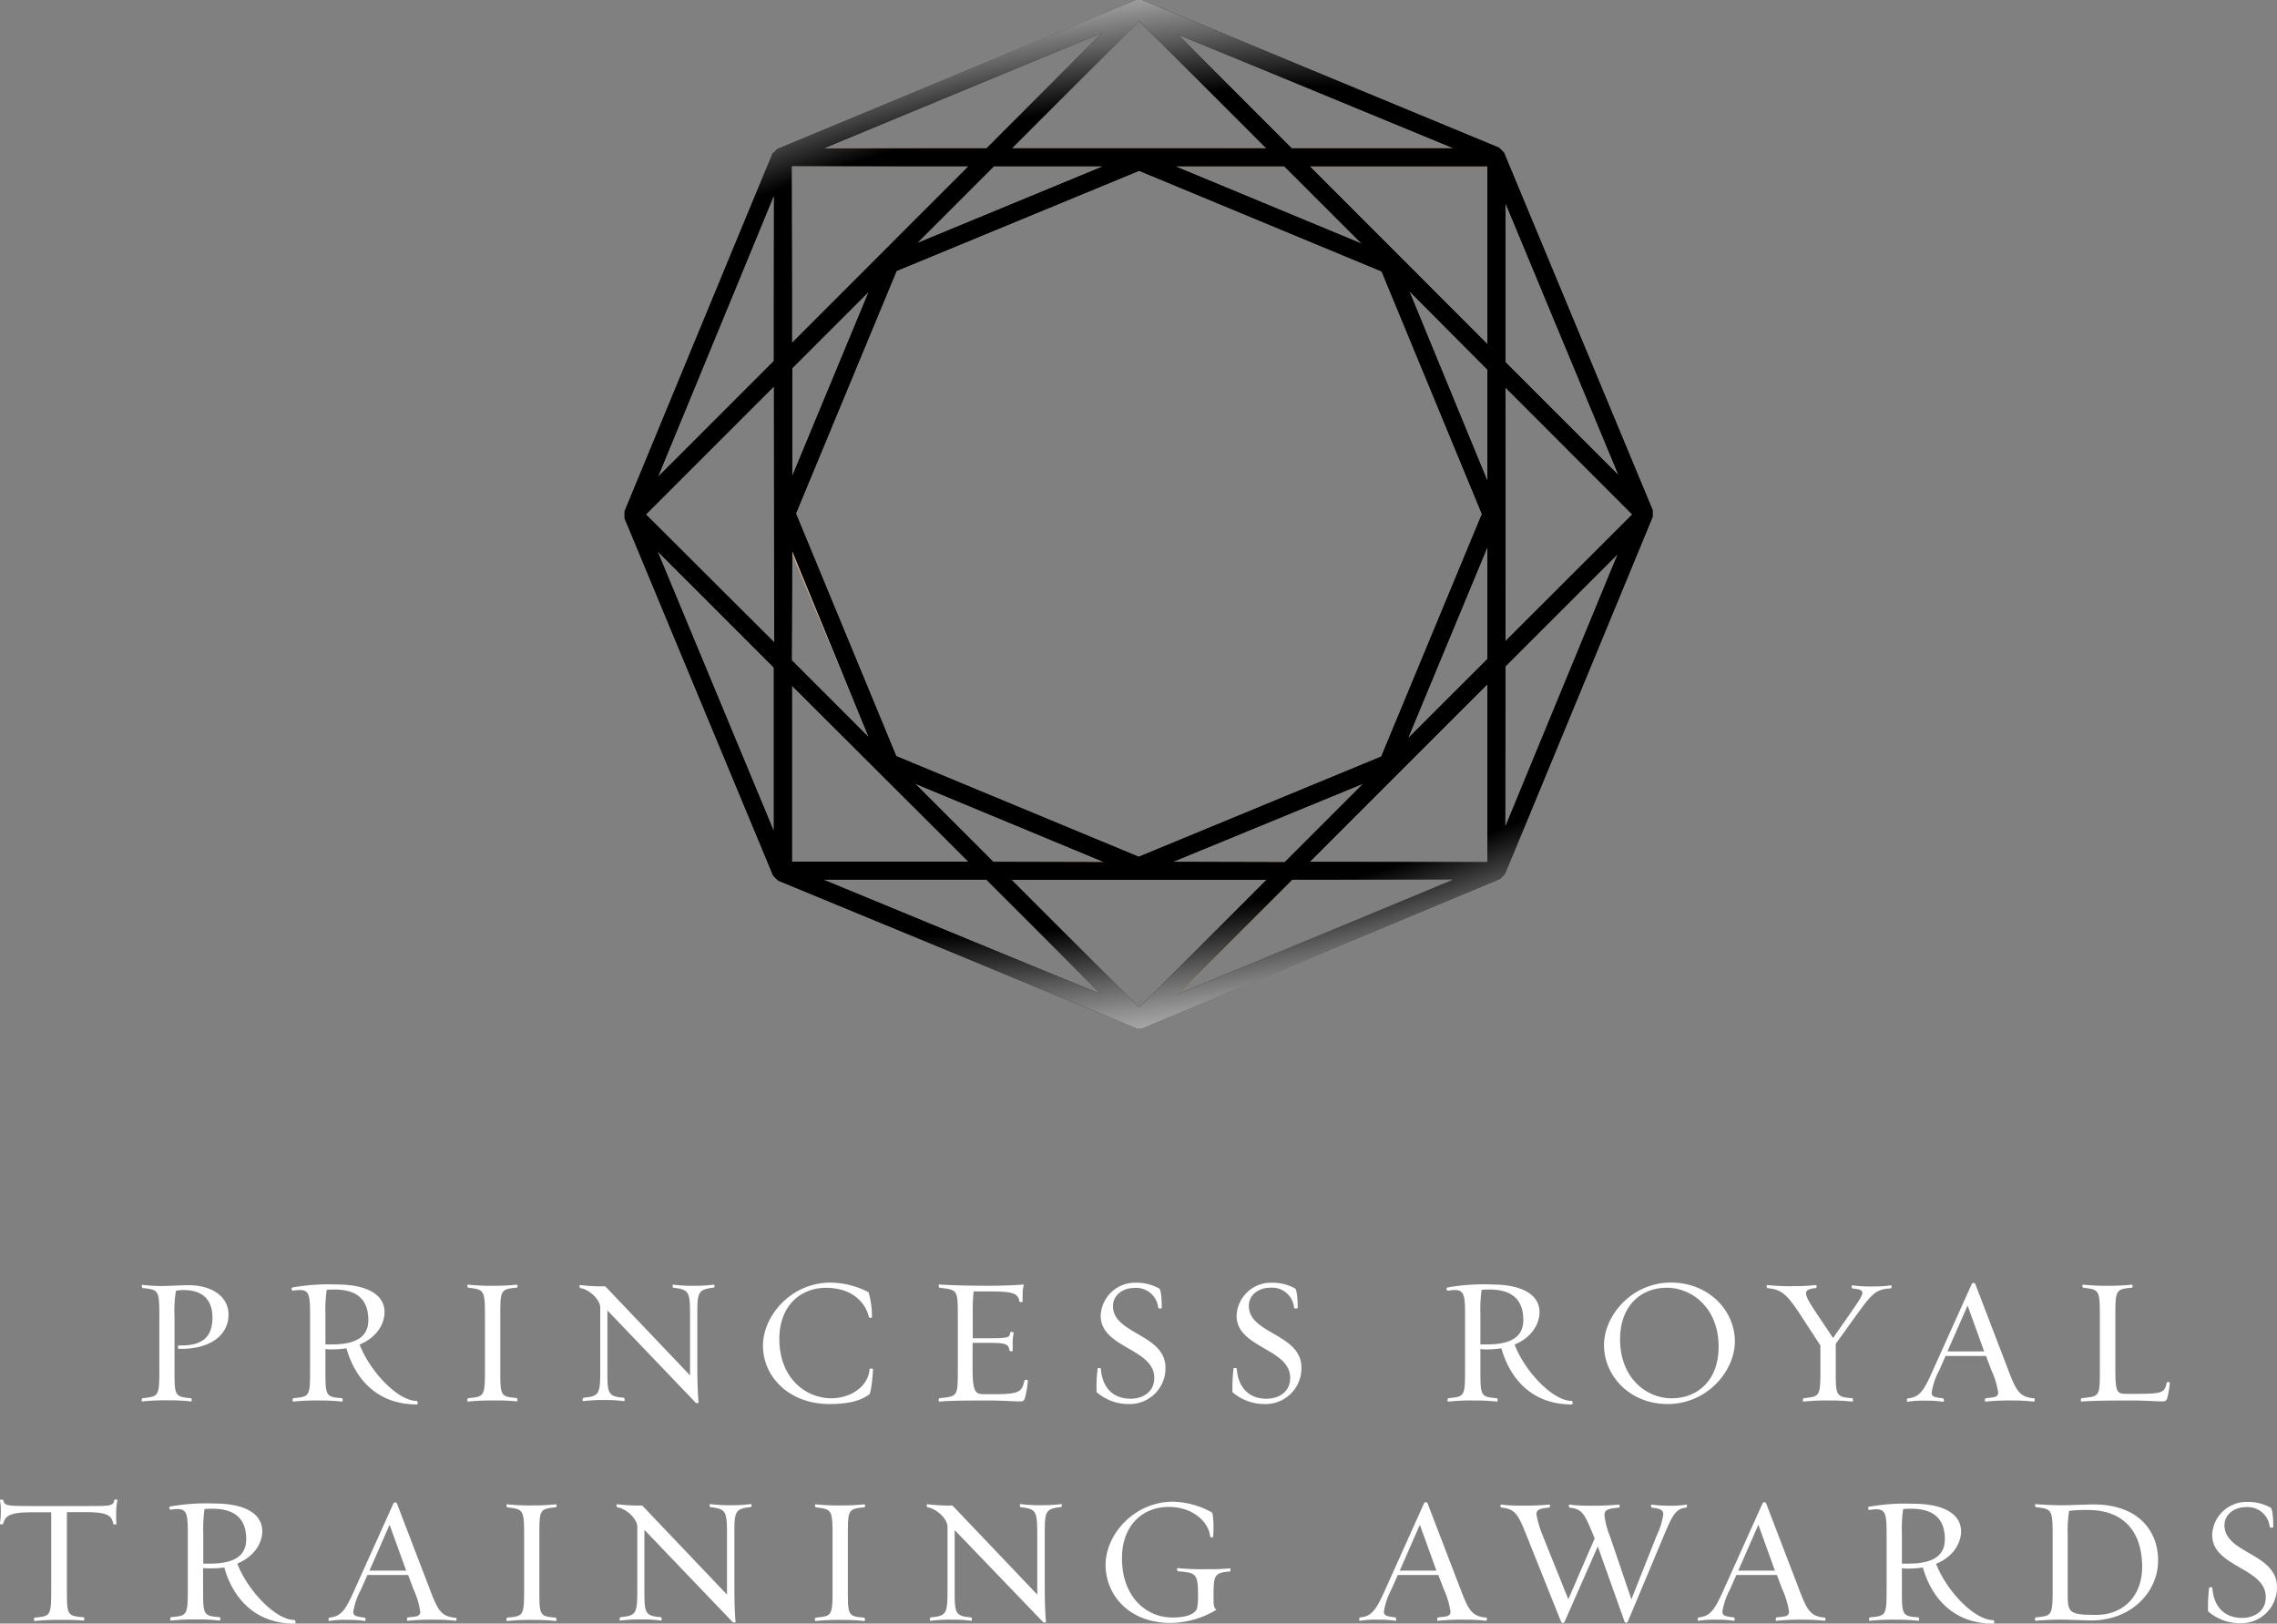 <?xml version="1.0" encoding="UTF-8"?> <svg xmlns="http://www.w3.org/2000/svg" xmlns:xlink="http://www.w3.org/1999/xlink" viewBox="0 0 397.55 283.46"><rect x="0" y="0" width="397.55" height="283.46" fill="#808080" stroke="none"/><defs><style>.cls-1{isolation:isolate;}.cls-2{fill:#fff;}.cls-3{fill:#e4b587;}.cls-4,.cls-5{opacity:0.7;}.cls-4,.cls-5,.cls-6,.cls-7,.cls-8{mix-blend-mode:screen;}.cls-4{fill:url(#linear-gradient);}.cls-5{fill:url(#linear-gradient-2);}.cls-6,.cls-7{opacity:0.9;}.cls-6{fill:url(#linear-gradient-3);}.cls-7{fill:url(#linear-gradient-4);}.cls-9{fill:url(#radial-gradient);}.cls-10{fill:url(#radial-gradient-2);}</style><linearGradient id="linear-gradient" x1="138.27" y1="110.83" x2="156.48" y2="110.83" gradientUnits="userSpaceOnUse"><stop offset="0" stop-color="#e4b587"></stop><stop offset="0.28" stop-color="#ebcaa8"></stop><stop offset="0.47" stop-color="#efd4b9"></stop><stop offset="0.54" stop-color="#ecccac"></stop><stop offset="0.7" stop-color="#e8bf98"></stop><stop offset="0.85" stop-color="#e5b88b"></stop><stop offset="1" stop-color="#e4b587"></stop></linearGradient><linearGradient id="linear-gradient-2" x1="241.22" y1="68.56" x2="259.72" y2="68.56" xlink:href="#linear-gradient"></linearGradient><linearGradient id="linear-gradient-3" x1="187.71" y1="198.23" x2="325.12" y2="146.97" gradientUnits="userSpaceOnUse"><stop offset="0.09" stop-color="#e4b587"></stop><stop offset="0.2" stop-color="#e6bb90"></stop><stop offset="0.37" stop-color="#ebcaa8"></stop><stop offset="0.5" stop-color="#f0d7bd"></stop><stop offset="0.92" stop-color="#e4b587"></stop></linearGradient><linearGradient id="linear-gradient-4" x1="142.56" y1="96.81" x2="276.16" y2="38.53" gradientUnits="userSpaceOnUse"><stop offset="0.5" stop-color="#f0d7bd"></stop><stop offset="1" stop-color="#e4b587"></stop></linearGradient><radialGradient id="radial-gradient" cx="230.67" cy="120.33" r="112.53" gradientTransform="translate(237.74 -212.95) rotate(45) scale(1 2)" gradientUnits="userSpaceOnUse"><stop offset="0.63"></stop><stop offset="0.67" stop-color="#2b2b2b"></stop><stop offset="0.72" stop-color="#626262"></stop><stop offset="0.77" stop-color="#929292"></stop><stop offset="0.82" stop-color="#b9b9b9"></stop><stop offset="0.86" stop-color="#d8d8d8"></stop><stop offset="0.91" stop-color="#eee"></stop><stop offset="0.96" stop-color="#fbfbfb"></stop><stop offset="1" stop-color="#fff"></stop></radialGradient><radialGradient id="radial-gradient-2" cx="230.67" cy="120.33" r="112.53" gradientTransform="translate(33.71 389.29) rotate(-100) scale(1 2)" xlink:href="#radial-gradient"></radialGradient></defs><g class="cls-1"><g id="Type"><path class="cls-2" d="M64,266.67h-.49c-.16,0-.16-.59,0-.59l.46,0c3.7,0,5.44-1.49,5.44-4.88,0-3.14-1.77-4.79-5-4.79a6.36,6.36,0,0,0-1.37.13,21,21,0,0,0-.25,4.44v9.39c0,4.45,0,4.67,2.86,4.92.16,0,.22.62,0,.56a33.37,33.37,0,0,0-3.86-.19,38.49,38.49,0,0,0-4.57.19c-.31,0-.12-.56,0-.56,2.77-.31,2.92-.28,2.92-4.92V261c0-4.66-.15-4.63-2.92-4.94-.09,0-.28-.59,0-.56a25.33,25.33,0,0,0,4,.19c.77,0,2.86-.13,4-.13,4.13,0,7,2,7,5.13C72.19,264.34,69,266.67,64,266.67Z" transform="translate(-32.32 -31.18)"></path><path class="cls-2" d="M105.09,276.38c-7.28,0-10.91-4.89-12.28-9.8a18.88,18.88,0,0,1-2.46.19,6,6,0,0,1-1.21-.07v3.67c0,4.48,0,4.7,2.89,4.92.09,0,.25.62-.06.59a33.13,33.13,0,0,0-3.86-.19,38.49,38.49,0,0,0-4.57.19c-.25.06-.12-.59,0-.59,2.8-.28,2.92-.25,2.92-4.92V261c0-3.51-.06-4.6-1.83-4.6a7.85,7.85,0,0,0-1.18.13c-.16,0-.35-.47-.07-.57a36.3,36.3,0,0,1,7.81-.52c4.54,0,8.27,1.4,8.27,4.85,0,1.74-1.09,4.29-4.35,5.63,1.68,4.47,6.56,9.85,10,9.85C105.22,275.78,105.37,276.38,105.09,276.38ZM90.75,256.32c-.49,0-.87,0-1.39.06a24.21,24.21,0,0,0-.22,4.35v5.17c.43,0,.65,0,1.18,0,4.66,0,6.31-1.68,6.31-4.27C96.63,257.41,93.83,256.32,90.75,256.32Z" transform="translate(-32.32 -31.18)"></path><path class="cls-2" d="M118.67,275.69a39,39,0,0,0-4.6.19c-.31,0-.13-.59,0-.59,2.77-.28,2.92-.25,2.92-4.92V261c0-4.66-.15-4.66-2.92-5-.1,0-.28-.56,0-.53a39,39,0,0,0,4.6.19,35.73,35.73,0,0,0,3.83-.19c.31,0,.18.53,0,.53-2.83.25-2.83.5-2.83,5v9.33c0,4.48,0,4.7,2.83,4.92.15,0,.28.62,0,.59A33.3,33.3,0,0,0,118.67,275.69Z" transform="translate(-32.32 -31.18)"></path><path class="cls-2" d="M154.07,261v9.33c0,1.56.07,4.39.22,5.69,0,.13-.37.22-.56,0l-15.36-16.05v10.32c0,4.14,0,4.7,2.89,4.92.09,0,.25.62-.06.59a21.49,21.49,0,0,0-3.11-.19,27,27,0,0,0-3.89.19c-.31,0-.12-.59,0-.59,2.77-.28,2.92-.59,2.92-4.92V259.46c0-1.4-2-3.21-3.48-3.39-.09,0-.28-.56,0-.53a33.82,33.82,0,0,0,4.36.22l14.8,15.55V261c0-4.32-.13-4.66-2.93-5-.09,0-.21-.59,0-.53a26.64,26.64,0,0,0,3.85.19,22.64,22.64,0,0,0,3.14-.19c.34,0,.25.5,0,.53C154.07,256.32,154.07,256.91,154.07,261Z" transform="translate(-32.32 -31.18)"></path><path class="cls-2" d="M184.09,274.63c-1.12.84-3.08,1.68-6.9,1.68-7.19,0-11.66-4.82-11.66-10.2,0-5.16,4.88-11,11.78-11a14.73,14.73,0,0,1,6.66,1.68,15.55,15.55,0,0,1,.59,4.36c0,.15-.5.12-.53,0-.53-2.43-2.83-5.13-7.47-5.13s-8.17,3.29-8.17,8.92c0,6.88,4.63,10.36,9.08,10.36,3.23,0,6.43-1.93,6.68-5.1,0-.1.59-.13.59.06C184.65,272.21,184.34,274.45,184.09,274.63Z" transform="translate(-32.32 -31.18)"></path><path class="cls-2" d="M211.28,275.19c-.16.56-.34.66-.87.66-1.15,0-3.14-.16-5.44-.16-3.14,0-6.35,0-8.62.19-.28,0-.12-.59,0-.59,3.14-.35,3.2-.22,3.2-4.92V261c0-4.72-.06-4.6-3.2-5-.09,0-.28-.59,0-.56,2.27.15,5.32.22,8.49.22,2.3,0,4.42-.07,6.25-.22a5.93,5.93,0,0,0-.22,1.8,11,11,0,0,0,0,1.18c0,.16-.53.1-.56,0-.25-1.36-.91-1.77-5-1.77h-3a34.19,34.19,0,0,0-.15,4.17v4h3.2c3.42,0,3.17-.25,3.36-1.06,0-.09.53,0,.59.06a8.79,8.79,0,0,0-.18,1.93c0,.34,0,1,0,1.22s-.53.12-.56,0c-.19-1-.38-1.34-3.24-1.34h-3.2v4.54c0,4,.5,4.42,1.93,4.42h1.65c4.75,0,5-.41,5.5-2.46,0-.06.59-.06.56.09C211.75,273.08,211.47,274.54,211.28,275.19Z" transform="translate(-32.32 -31.18)"></path><path class="cls-2" d="M229.44,276.31a8.45,8.45,0,0,1-5.66-2.08,25.56,25.56,0,0,1,.18-4.11c0-.15.56-.12.56,0,.22,3.18,2,5.26,5.2,5.26,2.11,0,4.13-1.15,4.13-3.64,0-5.16-9.36-5.19-9.36-10.85a6,6,0,0,1,6.13-5.76,8,8,0,0,1,4.07,1c.25.12.47,1.31.47,3.39,0,.15-.62.12-.62,0a3.86,3.86,0,0,0-4.17-3.48c-2,0-3.73,1.24-3.73,3.17,0,4.94,9.17,4.85,9.17,10.79A6.25,6.25,0,0,1,229.44,276.31Z" transform="translate(-32.32 -31.18)"></path><path class="cls-2" d="M253.16,276.31a8.49,8.49,0,0,1-5.66-2.08,27.76,27.76,0,0,1,.19-4.11c0-.15.56-.12.56,0,.22,3.18,2,5.26,5.19,5.26,2.12,0,4.14-1.15,4.14-3.64,0-5.16-9.36-5.19-9.36-10.85a6,6,0,0,1,6.13-5.76,8,8,0,0,1,4.07,1c.25.12.47,1.31.47,3.39,0,.15-.63.12-.63,0A3.85,3.85,0,0,0,254.1,256c-2,0-3.74,1.24-3.74,3.17,0,4.94,9.18,4.85,9.18,10.79A6.25,6.25,0,0,1,253.16,276.31Z" transform="translate(-32.32 -31.18)"></path><path class="cls-2" d="M306.74,276.38c-7.28,0-10.92-4.89-12.28-9.8a18.88,18.88,0,0,1-2.46.19,6,6,0,0,1-1.21-.07v3.67c0,4.48,0,4.7,2.89,4.92.09,0,.25.62-.06.59a33.13,33.13,0,0,0-3.86-.19,38.39,38.39,0,0,0-4.57.19c-.25.06-.13-.59,0-.59,2.8-.28,2.92-.25,2.92-4.92V261c0-3.51-.06-4.6-1.83-4.6a8,8,0,0,0-1.19.13c-.15,0-.34-.47-.06-.57a36.3,36.3,0,0,1,7.81-.52c4.54,0,8.27,1.4,8.27,4.85,0,1.74-1.09,4.29-4.35,5.63,1.67,4.47,6.56,9.85,10,9.85C306.86,275.78,307,276.38,306.74,276.38ZM292.4,256.32c-.49,0-.87,0-1.4.06a25.65,25.65,0,0,0-.21,4.35v5.17c.43,0,.65,0,1.18,0,4.66,0,6.31-1.68,6.31-4.27C298.28,257.41,295.48,256.32,292.4,256.32Z" transform="translate(-32.32 -31.18)"></path><path class="cls-2" d="M323.47,276.31c-6.59,0-11.1-4.91-11.1-10.29,0-5.16,4.82-10.92,11.69-10.92,6.62,0,11.16,4.92,11.16,10.27C335.22,270.56,330.37,276.31,323.47,276.31ZM323.34,256c-4.69,0-8.17,3.32-8.17,8.95,0,6.85,4.6,10.36,9,10.36,4.7,0,8.21-3.3,8.21-8.93C332.42,259.58,327.76,256,323.34,256Z" transform="translate(-32.32 -31.18)"></path><path class="cls-2" d="M356.22,261.08l-3.39,4.72v4.57c0,4.45,0,4.7,2.89,4.92.09,0,.25.62-.06.59a33.13,33.13,0,0,0-3.86-.19,38.49,38.49,0,0,0-4.57.19c-.25.06-.12-.59,0-.59,2.8-.31,2.92-.25,2.92-4.92v-4.29l-2.8-4.29c-3-4.66-3.79-5.44-6.43-5.72-.16,0-.25-.59,0-.53a38.29,38.29,0,0,0,4.57.19,35.12,35.12,0,0,0,3.82-.19c.31,0,.16.53.06.53-2.73.25-2.08,1.15.91,5.6l2.08,3.11L355,261c3-4.32,3.3-4.57.75-4.88-.16,0-.25-.59,0-.53a26.11,26.11,0,0,0,3.83.19,19.09,19.09,0,0,0,2.83-.19c.31,0,.18.53,0,.53C359.76,256.29,359.17,257,356.22,261.08Z" transform="translate(-32.32 -31.18)"></path><path class="cls-2" d="M387.35,275.88a28.7,28.7,0,0,0-3.57-.19,41.44,41.44,0,0,0-4.76.19c-.25.06-.13-.59,0-.59,1.43-.16,2.17-.13,2.17-1A14.35,14.35,0,0,0,380,270.4l-.93-2.48H372l-1.09,2.48a12.15,12.15,0,0,0-1.34,3.92c0,.72.59.84,2,1,.16,0,.22.65,0,.59a19.53,19.53,0,0,0-3-.19,17.45,17.45,0,0,0-3.18.19c-.24.06-.12-.59,0-.59,2.12-.16,2.89-1.46,4.45-5l6.75-15a.35.35,0,0,1,.59,0l5.75,15c1.43,3.77,2,4.79,4.6,5C387.54,275.35,387.66,275.91,387.35,275.88Zm-11.5-16.76-3.52,8h6.41Z" transform="translate(-32.32 -31.18)"></path><path class="cls-2" d="M410.73,275.19c-.16.56-.37.66-.87.66-1.15,0-2.86-.16-5.16-.16-3.18,0-6.63,0-8.93.19-.25,0-.16-.56,0-.59,3.14-.35,3.17-.22,3.17-4.92V261c0-4.66-.12-4.66-2.89-5-.16,0-.25-.59,0-.53a39.08,39.08,0,0,0,4.57.19,35.5,35.5,0,0,0,3.86-.19c.31,0,.15.53.06.53-2.89.25-2.89.5-2.89,5v9.33c0,3.8.25,4.2,1.83,4.2h1.78c4.82,0,4.94-.25,5.38-2,0-.06.56-.09.52.06A16.89,16.89,0,0,1,410.73,275.19Z" transform="translate(-32.32 -31.18)"></path><path class="cls-2" d="M52.6,295.64a13.49,13.49,0,0,0,.06,1.62c0,.09-.56.09-.56,0-.28-1.37-.78-2.08-4.85-2.08H44v13.43c0,4.48,0,4.7,2.9,4.92.15,0,.25.62-.07.59A33,33,0,0,0,43,314a38.83,38.83,0,0,0-4.6.19c-.25.06-.16-.56,0-.59,2.73-.28,2.86-.25,2.86-4.92V295.21H37.83c-3.95,0-4.61.68-5,2.11-.12,0-.56,0-.53-.06a15.08,15.08,0,0,0,.16-2.58,7.63,7.63,0,0,0-.16-1.59c-.06-.12.44-.09.56-.06.25,1,.44,1.09,4.95,1.09h9.42c4.54,0,4.82,0,5.07-1.09,0-.06.59-.09.53.06A11.37,11.37,0,0,0,52.6,295.64Z" transform="translate(-32.32 -31.18)"></path><path class="cls-2" d="M83.77,314.65c-7.28,0-10.92-4.89-12.29-9.8A18.73,18.73,0,0,1,69,305a6.1,6.1,0,0,1-1.22-.07v3.67c0,4.48,0,4.7,2.9,4.92.09,0,.24.62-.07.59a32.83,32.83,0,0,0-3.85-.19,38.29,38.29,0,0,0-4.57.19c-.25.06-.13-.59,0-.59,2.79-.28,2.92-.25,2.92-4.92v-9.36c0-3.51-.06-4.6-1.84-4.6a8,8,0,0,0-1.18.13c-.15,0-.34-.47-.06-.57a36.18,36.18,0,0,1,7.81-.52c4.54,0,8.27,1.4,8.27,4.85,0,1.74-1.09,4.29-4.36,5.63,1.68,4.47,6.56,9.85,10,9.85C83.89,314.05,84.05,314.65,83.77,314.65ZM69.43,294.59c-.5,0-.87,0-1.4.06a25.25,25.25,0,0,0-.22,4.35v5.17c.44,0,.66,0,1.19,0,4.66,0,6.31-1.68,6.31-4.27C75.31,295.68,72.51,294.59,69.43,294.59Z" transform="translate(-32.32 -31.18)"></path><path class="cls-2" d="M111.85,314.15a28.76,28.76,0,0,0-3.58-.19,41.36,41.36,0,0,0-4.75.19c-.25.06-.13-.59,0-.59,1.43-.16,2.17-.13,2.17-1a14.35,14.35,0,0,0-1.18-3.92l-.93-2.48H96.46l-1.09,2.48A12.15,12.15,0,0,0,94,312.59c0,.72.59.84,2,1,.16,0,.22.65,0,.59a19.53,19.53,0,0,0-3-.19,17.45,17.45,0,0,0-3.18.19c-.25.06-.12-.59,0-.59,2.12-.16,2.89-1.46,4.45-4.95l6.75-15a.35.35,0,0,1,.59,0l5.75,15c1.43,3.77,2,4.79,4.6,5C112,313.62,112.16,314.18,111.85,314.15Zm-11.51-16.76-3.51,8h6.41Z" transform="translate(-32.32 -31.18)"></path><path class="cls-2" d="M125.5,314a38.83,38.83,0,0,0-4.6.19c-.32,0-.13-.59,0-.59,2.77-.28,2.93-.25,2.93-4.92v-9.33c0-4.66-.16-4.66-2.93-5-.09,0-.28-.56,0-.53a38.83,38.83,0,0,0,4.6.19,35.53,35.53,0,0,0,3.82-.19c.31,0,.19.53,0,.53-2.83.25-2.83.5-2.83,5v9.33c0,4.48,0,4.7,2.83,4.92.16,0,.28.62,0,.59A33.12,33.12,0,0,0,125.5,314Z" transform="translate(-32.32 -31.18)"></path><path class="cls-2" d="M160.54,299.31v9.33c0,1.56.06,4.39.21,5.69,0,.13-.37.22-.56,0l-15.36-16.05v10.32c0,4.14,0,4.7,2.89,4.92.1,0,.25.62-.06.59a21.3,21.3,0,0,0-3.11-.19,27.07,27.07,0,0,0-3.89.19c-.31,0-.12-.59,0-.59,2.77-.28,2.93-.59,2.93-4.92V297.73c0-1.4-2-3.2-3.49-3.39-.09,0-.28-.56,0-.53a33.56,33.56,0,0,0,4.35.22l14.8,15.55V299.31c0-4.32-.12-4.66-2.92-5-.09,0-.22-.59,0-.53a26.79,26.79,0,0,0,3.86.19,22.85,22.85,0,0,0,3.14-.19c.34,0,.25.5,0,.53C160.54,294.59,160.54,295.18,160.54,299.31Z" transform="translate(-32.32 -31.18)"></path><path class="cls-2" d="M179.36,314a38.83,38.83,0,0,0-4.6.19c-.32,0-.13-.59,0-.59,2.76-.28,2.92-.25,2.92-4.92v-9.33c0-4.66-.16-4.66-2.92-5-.1,0-.29-.56,0-.53a38.83,38.83,0,0,0,4.6.19,35.53,35.53,0,0,0,3.82-.19c.31,0,.19.53,0,.53-2.83.25-2.83.5-2.83,5v9.33c0,4.48,0,4.7,2.83,4.92.16,0,.28.62,0,.59A33.12,33.12,0,0,0,179.36,314Z" transform="translate(-32.32 -31.18)"></path><path class="cls-2" d="M214.73,299.31v9.33c0,1.56.06,4.39.22,5.69,0,.13-.38.22-.56,0L199,298.32v10.32c0,4.14,0,4.7,2.89,4.92.09,0,.25.62-.07.59a21.25,21.25,0,0,0-3.1-.19,26.91,26.91,0,0,0-3.89.19c-.31,0-.13-.59,0-.59,2.76-.28,2.92-.59,2.92-4.92V297.73c0-1.4-2-3.2-3.48-3.39-.1,0-.28-.56,0-.53a33.66,33.66,0,0,0,4.35.22l14.8,15.55V299.31c0-4.32-.12-4.66-2.92-5-.09,0-.22-.59,0-.53a26.79,26.79,0,0,0,3.86.19,22.64,22.64,0,0,0,3.14-.19c.34,0,.25.5,0,.53C214.73,294.59,214.73,295.18,214.73,299.31Z" transform="translate(-32.32 -31.18)"></path><path class="cls-2" d="M244.2,310.23c0,.93,0,1.68.5,2a15.87,15.87,0,0,1-8,2.3c-7.16,0-11.35-4.79-11.35-10.17,0-5.19,4.91-11,11.78-11a14.64,14.64,0,0,1,6.78,1.87c.22.16.37,2.3.22,4.23,0,.22-.53.12-.53,0-.19-2.46-2.92-5.19-7.22-5.19-4.66,0-8.17,3.33-8.17,8.95,0,6.85,4.32,10.36,8.8,10.36,3.32,0,4.13-1.06,4.29-1.56a9,9,0,0,0,.19-2c0-4-.19-4.26-3.49-4.51-.15,0-.31-.62,0-.55a44.38,44.38,0,0,0,5.13.18A36.41,36.41,0,0,0,247,305c.25-.07.19.55,0,.55C244.2,305.78,244.2,306.28,244.2,310.23Z" transform="translate(-32.32 -31.18)"></path><path class="cls-2" d="M291.73,314.15a28.87,28.87,0,0,0-3.58-.19,41.64,41.64,0,0,0-4.76.19c-.25.06-.12-.59,0-.59,1.43-.16,2.18-.13,2.18-1a14.35,14.35,0,0,0-1.18-3.92l-.94-2.48h-7.09l-1.09,2.48a12.32,12.32,0,0,0-1.33,3.92c0,.72.59.84,2,1,.15,0,.22.65,0,.59a19.67,19.67,0,0,0-3-.19,17.4,17.4,0,0,0-3.17.19c-.25.06-.13-.59,0-.59,2.11-.16,2.89-1.46,4.45-4.95l6.74-15a.35.35,0,0,1,.59,0l5.76,15c1.43,3.77,2,4.79,4.6,5C291.91,313.62,292,314.18,291.73,314.15Zm-11.51-16.76-3.51,8h6.4Z" transform="translate(-32.32 -31.18)"></path><path class="cls-2" d="M322.79,299.35l-6.29,15a.3.3,0,0,1-.52,0l-4.7-13.18-5.82,13.22a.34.34,0,0,1-.56,0l-6-15c-1.49-3.74-2-4.79-4.44-5-.16,0-.28-.56,0-.53a26.35,26.35,0,0,0,3.32.19,46.37,46.37,0,0,0,5-.19c.31,0,.12.53,0,.53-1.43.12-2.21.31-2.21,1.15a18.05,18.05,0,0,0,1.12,3.79l4.45,11.07,4.6-10.63-.15-.37c-1.53-3.64-1.87-4.79-4.23-5-.1,0-.22-.56,0-.53a26.76,26.76,0,0,0,3.33.19,51.81,51.81,0,0,0,5.25-.19c.25-.06.16.53.06.53-1.92.15-2.55.37-2.55,1.3a13.65,13.65,0,0,0,.94,3.64l3.76,11.07,4.45-11.22a12.13,12.13,0,0,0,1.12-3.61c0-.78-.5-1-2-1.18-.09,0-.28-.56,0-.53a22.28,22.28,0,0,0,3.07.19,15,15,0,0,0,2.93-.19c.25-.06.12.53,0,.53C324.87,294.53,324.25,295.86,322.79,299.35Z" transform="translate(-32.32 -31.18)"></path><path class="cls-2" d="M350.83,314.15a28.87,28.87,0,0,0-3.58-.19,41.64,41.64,0,0,0-4.76.19c-.24.06-.12-.59,0-.59,1.43-.16,2.18-.13,2.18-1a14.35,14.35,0,0,0-1.18-3.92l-.93-2.48h-7.09l-1.09,2.48a12.15,12.15,0,0,0-1.34,3.92c0,.72.59.84,2,1,.16,0,.22.65,0,.59a19.58,19.58,0,0,0-3-.19,17.4,17.4,0,0,0-3.17.19c-.25.06-.12-.59,0-.59,2.11-.16,2.89-1.46,4.45-4.95l6.75-15a.35.35,0,0,1,.59,0l5.75,15c1.43,3.77,2,4.79,4.6,5C351,313.62,351.14,314.18,350.83,314.15Zm-11.51-16.76-3.51,8h6.4Z" transform="translate(-32.32 -31.18)"></path><path class="cls-2" d="M380.34,314.65c-7.28,0-10.92-4.89-12.29-9.8a18.73,18.73,0,0,1-2.45.19,6.1,6.1,0,0,1-1.22-.07v3.67c0,4.48,0,4.7,2.89,4.92.1,0,.25.62-.06.59a33,33,0,0,0-3.85-.19,38.57,38.57,0,0,0-4.58.19c-.24.06-.12-.59,0-.59,2.8-.28,2.93-.25,2.93-4.92v-9.36c0-3.51-.07-4.6-1.84-4.6a8,8,0,0,0-1.18.13c-.16,0-.34-.47-.06-.57a36.13,36.13,0,0,1,7.8-.52c4.54,0,8.28,1.4,8.28,4.85,0,1.74-1.09,4.29-4.36,5.63,1.68,4.47,6.56,9.85,10.05,9.85C380.46,314.05,380.62,314.65,380.34,314.65ZM366,294.59c-.5,0-.87,0-1.4.06a24.21,24.21,0,0,0-.22,4.35v5.17c.44,0,.66,0,1.18,0,4.67,0,6.32-1.68,6.32-4.27C371.88,295.68,369.08,294.59,366,294.59Z" transform="translate(-32.32 -31.18)"></path><path class="cls-2" d="M397.44,314.09c-1.09,0-3.92-.13-4.67-.13a47,47,0,0,0-5,.19c-.31,0-.12-.59,0-.59,2.77-.28,2.93-.25,2.93-4.92v-9.33c0-4.66-.16-4.66-2.93-5-.09,0-.28-.56,0-.53a52.69,52.69,0,0,0,5.32.19c.78,0,3.67-.13,4.79-.13,7.43,0,11.23,4.29,11.23,9.8S404.4,314.09,397.44,314.09Zm-.53-19.28a24.23,24.23,0,0,0-3.33.15,22,22,0,0,0-.25,4.32v10.48c0,3.05.47,3.36,5,3.36s8-3.08,8-8.46C406.27,298.13,402.66,294.81,396.91,294.81Z" transform="translate(-32.32 -31.18)"></path><path class="cls-2" d="M423.5,314.58a8.45,8.45,0,0,1-5.66-2.08,25.56,25.56,0,0,1,.18-4.11c0-.15.56-.12.56,0,.22,3.18,2,5.26,5.2,5.26,2.11,0,4.13-1.15,4.13-3.64,0-5.16-9.36-5.19-9.36-10.85a6,6,0,0,1,6.13-5.76,8,8,0,0,1,4.07,1c.25.12.47,1.31.47,3.39,0,.15-.62.12-.62,0a3.86,3.86,0,0,0-4.17-3.48c-2,0-3.73,1.24-3.73,3.17,0,4.94,9.17,4.85,9.17,10.79A6.25,6.25,0,0,1,423.5,314.58Z" transform="translate(-32.32 -31.18)"></path></g><g id="Flat_Colour" data-name="Flat Colour"><path class="cls-3" d="M320.86,121.43v-1.2L294.91,57.82l-.85-.85L231.8,31.18h-1.19L168,57.13l-.85.85-25.79,62.48v1.2l25.95,62.41.85.85,62.48,25.79h1.19l62.42-26,.85-.85ZM292,115.1,278.37,82,292,95.7Zm-38.56,69.69L231.2,207.07l-22.27-22.28Zm-47.69-3.14L192.09,168l33,13.7Zm31.38,0L270.32,168l-13.7,13.7Zm-6-.89-42.33-17.57-17.51-42.36L188.85,78.5,231.21,61l42.33,17.57,17.51,42.36-17.57,42.33ZM209,57.07l22.2-22.2,22.21,22.2Zm47.54,3.14,13.52,13.51L237.49,60.21Zm-31.64,0L192.45,73.62l13.41-13.41Zm36.08,0H292V91.26Zm-3.14-3.14L238,37.22l48.1,19.85Zm-53.27,0H176.28l48.41-20.13Zm-34,3.14h30.84L170.59,91.05ZM184,82.11l-13.37,32.21V95.48Zm-16.51,61.21L145.1,121l22.35-22.35Zm3.14-16L184,159.9l-13.45-13.45Zm30.76,54.29H170.59V150.89Zm3.14,3.14,20,20-48.48-20Zm53.43,0H286l-48.05,20ZM292,181.65h-31l31-31Zm-13.85-21.57L292,126.72v19.52Zm17-61.25L317.3,121,295.17,143.1Zm0-4.43V66.61l19.77,47.56Zm-127.72-29v28.8l-20.24,20.24Zm-20.33,62,20.33,20.33v28.58Zm148.05,48V147.53l19.62-19.61Z" transform="translate(-32.32 -31.18)"></path></g><g id="Highlights"><polygon class="cls-4" points="138.97 89.65 156.47 132.01 151.72 128.72 138.27 96.73 138.97 89.65"></polygon><polygon class="cls-5" points="246.05 50.85 259.72 83.92 258.73 89.74 241.22 47.38 246.05 50.85"></polygon><path class="cls-6" d="M317.3,121l-41.19,41.19L229,181.65H170.59l5.43,3.14h77.46L231.2,207.07v3.64h.6l62.42-26,.46-.46L292,181.65h-31l53.74-53.73ZM286,184.79l-48.05,20,20-20Zm-29.37-3.14H237.17L270.31,168l0,0Z" transform="translate(-32.32 -31.18)"></path><path class="cls-7" d="M233.11,60.21H292l-6-3.14H209l22.2-22.2V31.18h-.6L168,57.13l-.43.42,3.05,2.66h30.84l-54.22,54.21L145.1,121l41.56-41.56Zm-56.83-3.14,48.41-20.13L204.57,57.07Zm29.58,3.14h19L192.45,73.62Z" transform="translate(-32.32 -31.18)"></path></g><g id="Grad"><g class="cls-8"><path class="cls-9" d="M320.86,121.43v-1.2L294.91,57.82l-.85-.85L231.8,31.18h-1.19L168,57.13l-.85.85-25.79,62.48v1.2l25.95,62.41.85.85,62.48,25.79h1.19l62.42-26,.85-.85ZM292,115.1,278.37,82,292,95.7Zm-38.56,69.69L231.2,207.07l-22.27-22.28Zm-47.69-3.14L192.09,168l33,13.7Zm31.38,0L270.32,168l-13.7,13.7Zm-6-.89-42.33-17.57-17.51-42.36L188.85,78.5,231.21,61l42.33,17.57,17.51,42.36-17.57,42.33ZM209,57.07l22.2-22.2,22.21,22.2Zm47.54,3.14,13.52,13.51L237.49,60.21Zm-31.64,0L192.45,73.62l13.41-13.41Zm36.08,0H292V91.26Zm-3.14-3.14L238,37.22l48.1,19.85Zm-53.27,0H176.28l48.41-20.13Zm-34,3.14h30.84L170.59,91.05ZM184,82.11l-13.37,32.21V95.48Zm-16.51,61.21L145.1,121l22.35-22.35Zm3.14-16L184,159.9l-13.45-13.45Zm30.76,54.29H170.59V150.89Zm3.14,3.14,20,20-48.48-20Zm53.43,0H286l-48.05,20ZM292,181.65h-31l31-31Zm-13.85-21.57L292,126.72v19.52Zm17-61.25L317.3,121,295.17,143.1Zm0-4.43V66.61l19.77,47.56Zm-127.72-29v28.8l-20.24,20.24Zm-20.33,62,20.33,20.33v28.58Zm148.05,48V147.53l19.62-19.61Z" transform="translate(-32.32 -31.18)"></path></g></g><g id="Grad_copy" data-name="Grad copy"><g class="cls-8"><path class="cls-10" d="M320.86,121.43v-1.2L294.91,57.82l-.85-.85L231.8,31.18h-1.19L168,57.13l-.85.85-25.79,62.48v1.2l25.95,62.41.85.85,62.48,25.79h1.19l62.42-26,.85-.85ZM292,115.1,278.37,82,292,95.7Zm-38.56,69.69L231.2,207.07l-22.27-22.28Zm-47.69-3.14L192.09,168l33,13.7Zm31.38,0L270.32,168l-13.7,13.7Zm-6-.89-42.33-17.57-17.51-42.36L188.85,78.5,231.21,61l42.33,17.57,17.51,42.36-17.57,42.33ZM209,57.07l22.2-22.2,22.21,22.2Zm47.54,3.14,13.52,13.51L237.49,60.21Zm-31.64,0L192.45,73.62l13.41-13.41Zm36.08,0H292V91.26Zm-3.14-3.14L238,37.22l48.1,19.85Zm-53.27,0H176.28l48.41-20.13Zm-34,3.14h30.84L170.59,91.05ZM184,82.11l-13.37,32.21V95.48Zm-16.51,61.21L145.1,121l22.35-22.35Zm3.14-16L184,159.9l-13.45-13.45Zm30.76,54.29H170.59V150.89Zm3.14,3.14,20,20-48.48-20Zm53.43,0H286l-48.05,20ZM292,181.65h-31l31-31Zm-13.85-21.57L292,126.72v19.52Zm17-61.25L317.3,121,295.17,143.1Zm0-4.43V66.61l19.77,47.56Zm-127.72-29v28.8l-20.24,20.24Zm-20.33,62,20.33,20.33v28.58Zm148.05,48V147.53l19.62-19.61Z" transform="translate(-32.32 -31.18)"></path></g></g></g></svg> 